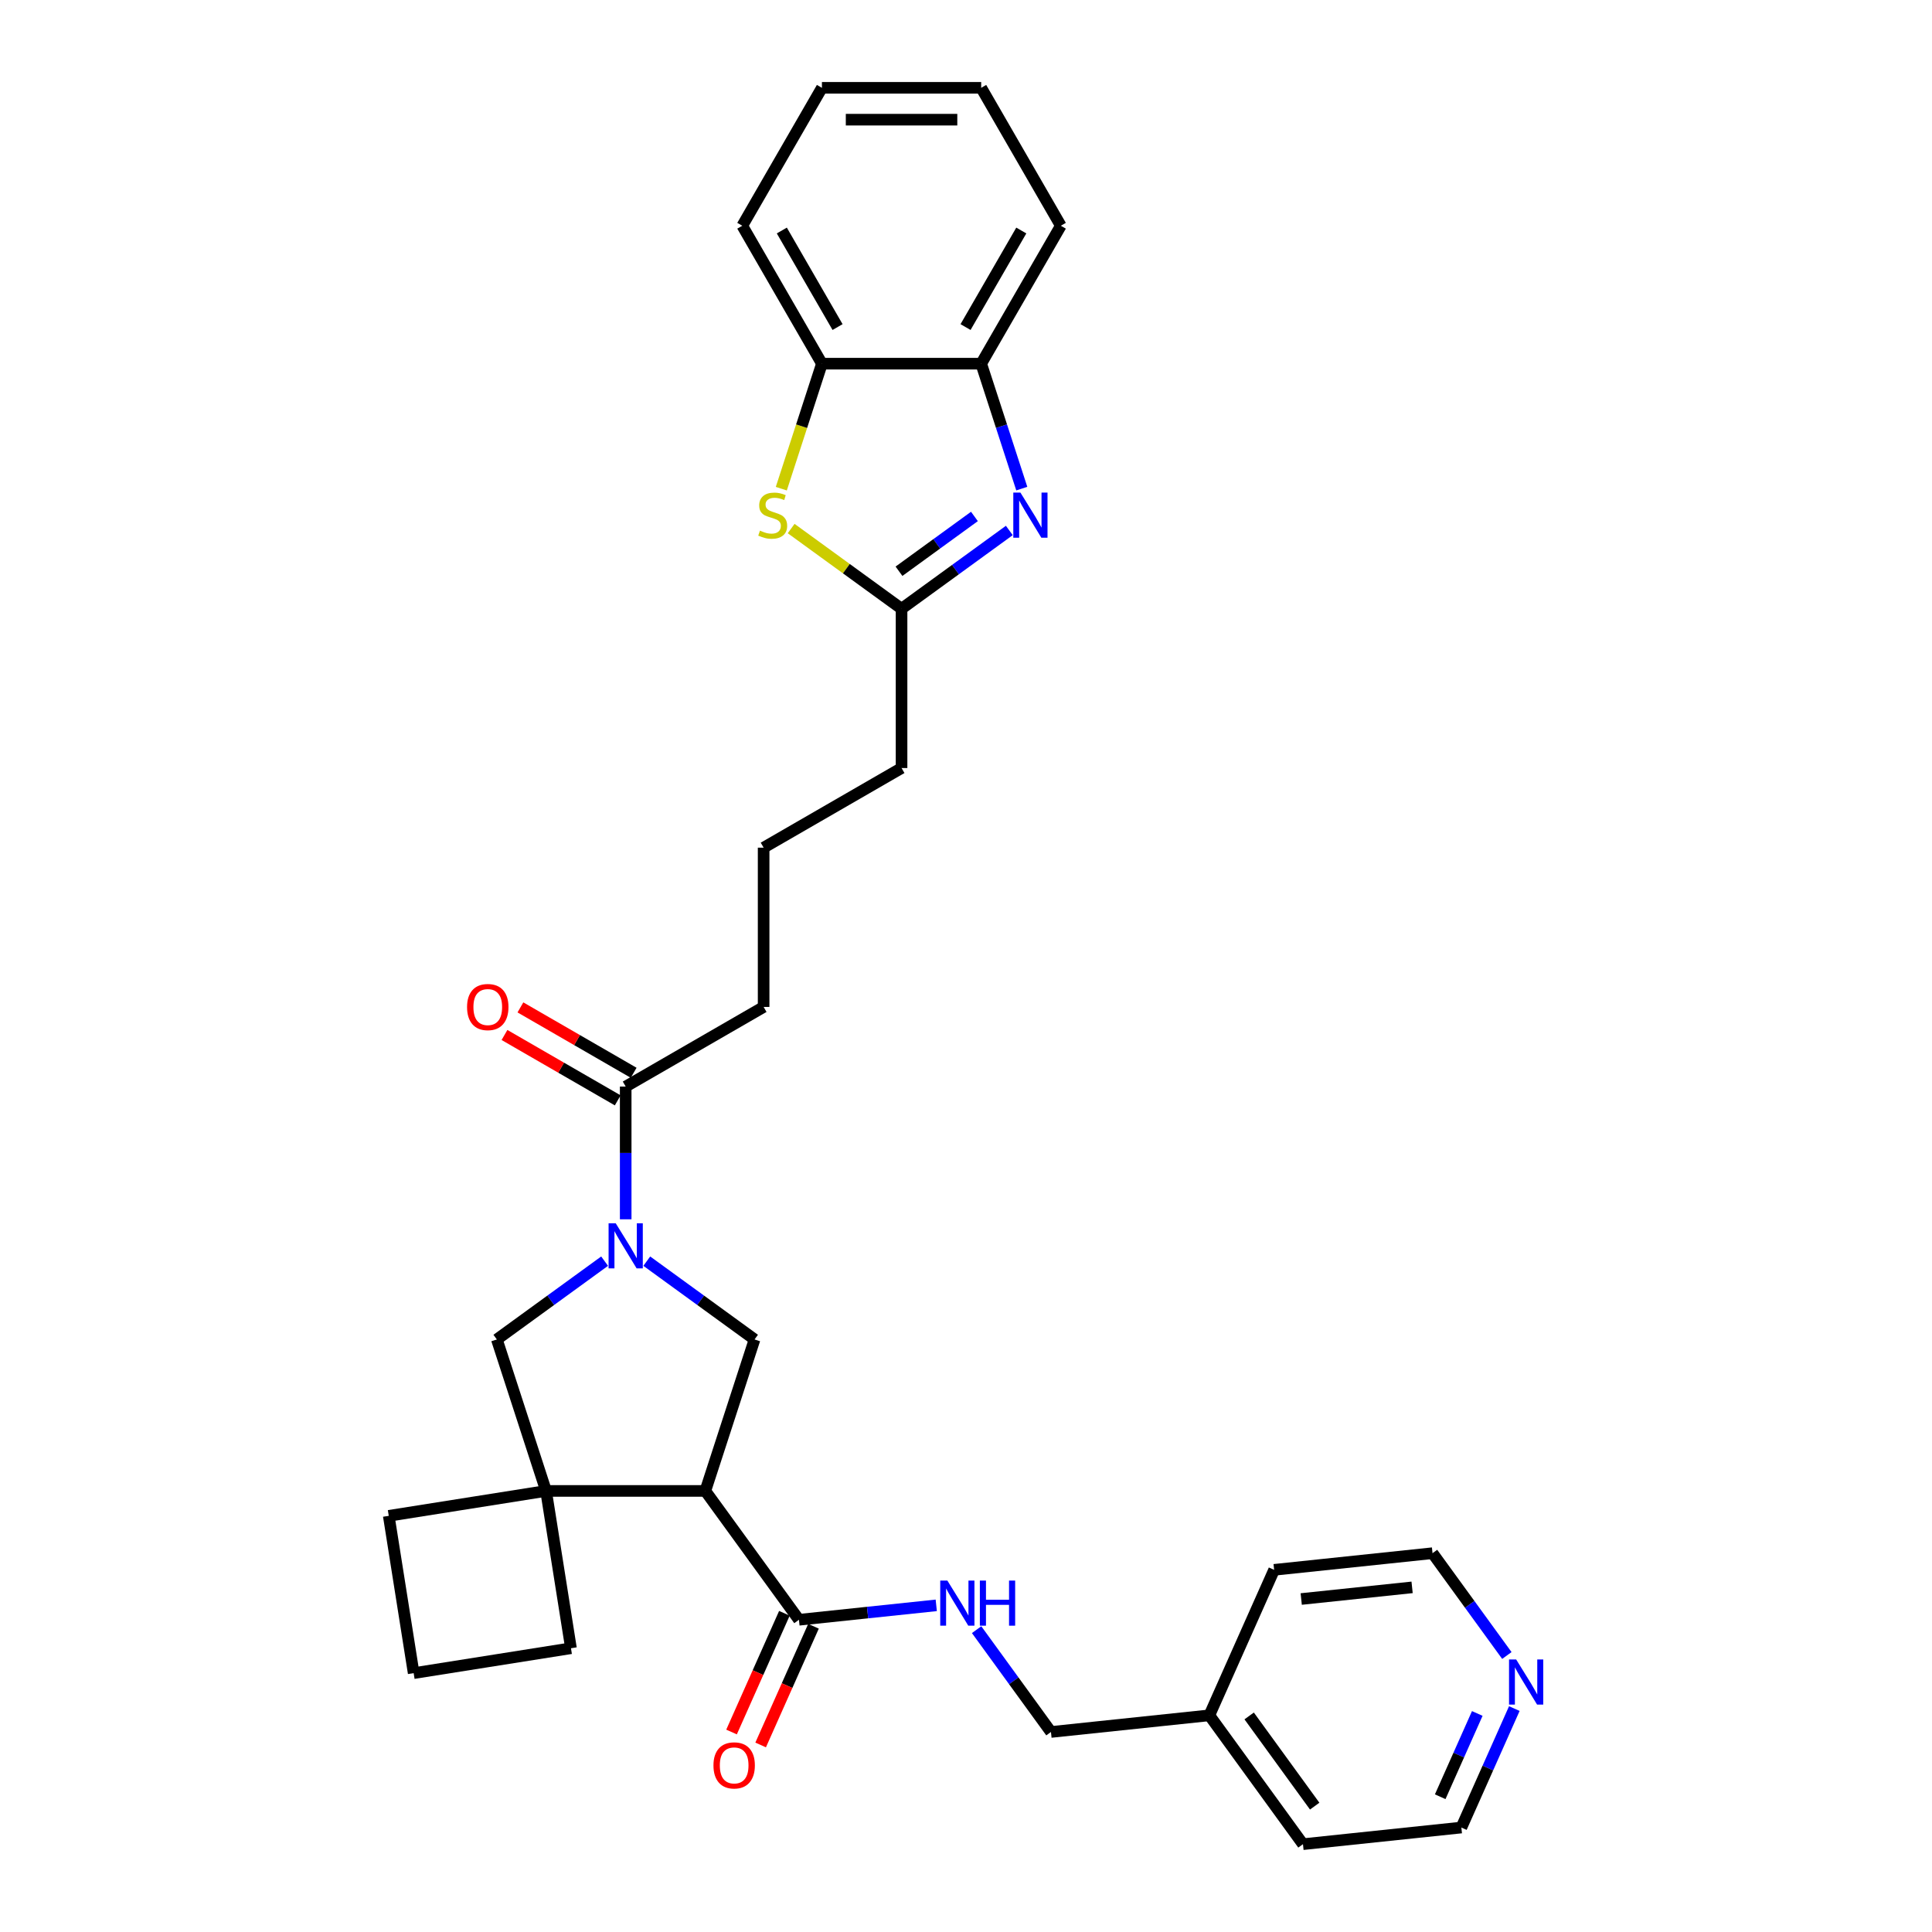 <?xml version='1.0' encoding='iso-8859-1'?>
<svg version='1.1' baseProfile='full'
              xmlns='http://www.w3.org/2000/svg'
                      xmlns:rdkit='http://www.rdkit.org/xml'
                      xmlns:xlink='http://www.w3.org/1999/xlink'
                  xml:space='preserve'
width='1000px' height='1000px' viewBox='0 0 1000 1000'>
<!-- END OF HEADER -->
<rect style='opacity:1.0;fill:#FFFFFF;stroke:none' width='1000' height='1000' x='0' y='0'> </rect>
<path class='bond-3' d='M 334.773,652.774 L 362.662,673.036' style='fill:none;fill-rule:evenodd;stroke:#0000FF;stroke-width:6px;stroke-linecap:butt;stroke-linejoin:miter;stroke-opacity:1' />
<path class='bond-3' d='M 362.662,673.036 L 390.551,693.299' style='fill:none;fill-rule:evenodd;stroke:#000000;stroke-width:6px;stroke-linecap:butt;stroke-linejoin:miter;stroke-opacity:1' />
<path class='bond-7' d='M 312.944,652.774 L 285.055,673.036' style='fill:none;fill-rule:evenodd;stroke:#0000FF;stroke-width:6px;stroke-linecap:butt;stroke-linejoin:miter;stroke-opacity:1' />
<path class='bond-7' d='M 285.055,673.036 L 257.166,693.299' style='fill:none;fill-rule:evenodd;stroke:#000000;stroke-width:6px;stroke-linecap:butt;stroke-linejoin:miter;stroke-opacity:1' />
<path class='bond-8' d='M 323.858,631.11 L 323.858,596.758' style='fill:none;fill-rule:evenodd;stroke:#0000FF;stroke-width:6px;stroke-linecap:butt;stroke-linejoin:miter;stroke-opacity:1' />
<path class='bond-8' d='M 323.858,596.758 L 323.858,562.407' style='fill:none;fill-rule:evenodd;stroke:#000000;stroke-width:6px;stroke-linecap:butt;stroke-linejoin:miter;stroke-opacity:1' />
<path class='bond-0' d='M 365.077,771.701 L 390.551,693.299' style='fill:none;fill-rule:evenodd;stroke:#000000;stroke-width:6px;stroke-linecap:butt;stroke-linejoin:miter;stroke-opacity:1' />
<path class='bond-6' d='M 365.077,771.701 L 413.532,838.394' style='fill:none;fill-rule:evenodd;stroke:#000000;stroke-width:6px;stroke-linecap:butt;stroke-linejoin:miter;stroke-opacity:1' />
<path class='bond-31' d='M 365.077,771.701 L 282.64,771.701' style='fill:none;fill-rule:evenodd;stroke:#000000;stroke-width:6px;stroke-linecap:butt;stroke-linejoin:miter;stroke-opacity:1' />
<path class='bond-1' d='M 522.421,274.571 L 494.532,294.834' style='fill:none;fill-rule:evenodd;stroke:#0000FF;stroke-width:6px;stroke-linecap:butt;stroke-linejoin:miter;stroke-opacity:1' />
<path class='bond-1' d='M 494.532,294.834 L 466.643,315.097' style='fill:none;fill-rule:evenodd;stroke:#000000;stroke-width:6px;stroke-linecap:butt;stroke-linejoin:miter;stroke-opacity:1' />
<path class='bond-1' d='M 504.364,267.312 L 484.841,281.495' style='fill:none;fill-rule:evenodd;stroke:#0000FF;stroke-width:6px;stroke-linecap:butt;stroke-linejoin:miter;stroke-opacity:1' />
<path class='bond-1' d='M 484.841,281.495 L 465.319,295.679' style='fill:none;fill-rule:evenodd;stroke:#000000;stroke-width:6px;stroke-linecap:butt;stroke-linejoin:miter;stroke-opacity:1' />
<path class='bond-9' d='M 528.874,252.907 L 518.368,220.573' style='fill:none;fill-rule:evenodd;stroke:#0000FF;stroke-width:6px;stroke-linecap:butt;stroke-linejoin:miter;stroke-opacity:1' />
<path class='bond-9' d='M 518.368,220.573 L 507.862,188.239' style='fill:none;fill-rule:evenodd;stroke:#000000;stroke-width:6px;stroke-linecap:butt;stroke-linejoin:miter;stroke-opacity:1' />
<path class='bond-2' d='M 282.64,771.701 L 257.166,693.299' style='fill:none;fill-rule:evenodd;stroke:#000000;stroke-width:6px;stroke-linecap:butt;stroke-linejoin:miter;stroke-opacity:1' />
<path class='bond-16' d='M 282.64,771.701 L 295.536,853.123' style='fill:none;fill-rule:evenodd;stroke:#000000;stroke-width:6px;stroke-linecap:butt;stroke-linejoin:miter;stroke-opacity:1' />
<path class='bond-17' d='M 282.64,771.701 L 201.218,784.597' style='fill:none;fill-rule:evenodd;stroke:#000000;stroke-width:6px;stroke-linecap:butt;stroke-linejoin:miter;stroke-opacity:1' />
<path class='bond-4' d='M 409.497,273.577 L 438.07,294.337' style='fill:none;fill-rule:evenodd;stroke:#CCCC00;stroke-width:6px;stroke-linecap:butt;stroke-linejoin:miter;stroke-opacity:1' />
<path class='bond-4' d='M 438.07,294.337 L 466.643,315.097' style='fill:none;fill-rule:evenodd;stroke:#000000;stroke-width:6px;stroke-linecap:butt;stroke-linejoin:miter;stroke-opacity:1' />
<path class='bond-10' d='M 404.402,252.94 L 414.914,220.59' style='fill:none;fill-rule:evenodd;stroke:#CCCC00;stroke-width:6px;stroke-linecap:butt;stroke-linejoin:miter;stroke-opacity:1' />
<path class='bond-10' d='M 414.914,220.59 L 425.425,188.239' style='fill:none;fill-rule:evenodd;stroke:#000000;stroke-width:6px;stroke-linecap:butt;stroke-linejoin:miter;stroke-opacity:1' />
<path class='bond-5' d='M 466.643,315.097 L 466.643,397.533' style='fill:none;fill-rule:evenodd;stroke:#000000;stroke-width:6px;stroke-linecap:butt;stroke-linejoin:miter;stroke-opacity:1' />
<path class='bond-11' d='M 413.532,838.394 L 449.067,834.659' style='fill:none;fill-rule:evenodd;stroke:#000000;stroke-width:6px;stroke-linecap:butt;stroke-linejoin:miter;stroke-opacity:1' />
<path class='bond-11' d='M 449.067,834.659 L 484.603,830.924' style='fill:none;fill-rule:evenodd;stroke:#0000FF;stroke-width:6px;stroke-linecap:butt;stroke-linejoin:miter;stroke-opacity:1' />
<path class='bond-12' d='M 406.001,835.041 L 392.323,865.763' style='fill:none;fill-rule:evenodd;stroke:#000000;stroke-width:6px;stroke-linecap:butt;stroke-linejoin:miter;stroke-opacity:1' />
<path class='bond-12' d='M 392.323,865.763 L 378.644,896.485' style='fill:none;fill-rule:evenodd;stroke:#FF0000;stroke-width:6px;stroke-linecap:butt;stroke-linejoin:miter;stroke-opacity:1' />
<path class='bond-12' d='M 421.063,841.747 L 407.385,872.469' style='fill:none;fill-rule:evenodd;stroke:#000000;stroke-width:6px;stroke-linecap:butt;stroke-linejoin:miter;stroke-opacity:1' />
<path class='bond-12' d='M 407.385,872.469 L 393.706,903.191' style='fill:none;fill-rule:evenodd;stroke:#FF0000;stroke-width:6px;stroke-linecap:butt;stroke-linejoin:miter;stroke-opacity:1' />
<path class='bond-13' d='M 327.98,555.268 L 298.673,538.347' style='fill:none;fill-rule:evenodd;stroke:#000000;stroke-width:6px;stroke-linecap:butt;stroke-linejoin:miter;stroke-opacity:1' />
<path class='bond-13' d='M 298.673,538.347 L 269.366,521.427' style='fill:none;fill-rule:evenodd;stroke:#FF0000;stroke-width:6px;stroke-linecap:butt;stroke-linejoin:miter;stroke-opacity:1' />
<path class='bond-13' d='M 319.737,569.546 L 290.429,552.626' style='fill:none;fill-rule:evenodd;stroke:#000000;stroke-width:6px;stroke-linecap:butt;stroke-linejoin:miter;stroke-opacity:1' />
<path class='bond-13' d='M 290.429,552.626 L 261.122,535.705' style='fill:none;fill-rule:evenodd;stroke:#FF0000;stroke-width:6px;stroke-linecap:butt;stroke-linejoin:miter;stroke-opacity:1' />
<path class='bond-20' d='M 323.858,562.407 L 395.251,521.189' style='fill:none;fill-rule:evenodd;stroke:#000000;stroke-width:6px;stroke-linecap:butt;stroke-linejoin:miter;stroke-opacity:1' />
<path class='bond-23' d='M 507.862,188.239 L 549.08,116.847' style='fill:none;fill-rule:evenodd;stroke:#000000;stroke-width:6px;stroke-linecap:butt;stroke-linejoin:miter;stroke-opacity:1' />
<path class='bond-23' d='M 499.766,169.287 L 528.619,119.312' style='fill:none;fill-rule:evenodd;stroke:#000000;stroke-width:6px;stroke-linecap:butt;stroke-linejoin:miter;stroke-opacity:1' />
<path class='bond-33' d='M 507.862,188.239 L 425.425,188.239' style='fill:none;fill-rule:evenodd;stroke:#000000;stroke-width:6px;stroke-linecap:butt;stroke-linejoin:miter;stroke-opacity:1' />
<path class='bond-24' d='M 425.425,188.239 L 384.206,116.847' style='fill:none;fill-rule:evenodd;stroke:#000000;stroke-width:6px;stroke-linecap:butt;stroke-linejoin:miter;stroke-opacity:1' />
<path class='bond-24' d='M 433.521,169.287 L 404.668,119.312' style='fill:none;fill-rule:evenodd;stroke:#000000;stroke-width:6px;stroke-linecap:butt;stroke-linejoin:miter;stroke-opacity:1' />
<path class='bond-15' d='M 505.496,843.511 L 524.734,869.99' style='fill:none;fill-rule:evenodd;stroke:#0000FF;stroke-width:6px;stroke-linecap:butt;stroke-linejoin:miter;stroke-opacity:1' />
<path class='bond-15' d='M 524.734,869.99 L 543.972,896.47' style='fill:none;fill-rule:evenodd;stroke:#000000;stroke-width:6px;stroke-linecap:butt;stroke-linejoin:miter;stroke-opacity:1' />
<path class='bond-14' d='M 783.813,884.353 L 770.106,915.141' style='fill:none;fill-rule:evenodd;stroke:#0000FF;stroke-width:6px;stroke-linecap:butt;stroke-linejoin:miter;stroke-opacity:1' />
<path class='bond-14' d='M 770.106,915.141 L 756.398,945.928' style='fill:none;fill-rule:evenodd;stroke:#000000;stroke-width:6px;stroke-linecap:butt;stroke-linejoin:miter;stroke-opacity:1' />
<path class='bond-14' d='M 764.639,886.883 L 755.044,908.435' style='fill:none;fill-rule:evenodd;stroke:#0000FF;stroke-width:6px;stroke-linecap:butt;stroke-linejoin:miter;stroke-opacity:1' />
<path class='bond-14' d='M 755.044,908.435 L 745.448,929.986' style='fill:none;fill-rule:evenodd;stroke:#000000;stroke-width:6px;stroke-linecap:butt;stroke-linejoin:miter;stroke-opacity:1' />
<path class='bond-34' d='M 779.95,856.885 L 760.711,830.405' style='fill:none;fill-rule:evenodd;stroke:#0000FF;stroke-width:6px;stroke-linecap:butt;stroke-linejoin:miter;stroke-opacity:1' />
<path class='bond-34' d='M 760.711,830.405 L 741.473,803.926' style='fill:none;fill-rule:evenodd;stroke:#000000;stroke-width:6px;stroke-linecap:butt;stroke-linejoin:miter;stroke-opacity:1' />
<path class='bond-19' d='M 543.972,896.47 L 625.958,887.853' style='fill:none;fill-rule:evenodd;stroke:#000000;stroke-width:6px;stroke-linecap:butt;stroke-linejoin:miter;stroke-opacity:1' />
<path class='bond-32' d='M 295.536,853.123 L 214.114,866.019' style='fill:none;fill-rule:evenodd;stroke:#000000;stroke-width:6px;stroke-linecap:butt;stroke-linejoin:miter;stroke-opacity:1' />
<path class='bond-22' d='M 201.218,784.597 L 214.114,866.019' style='fill:none;fill-rule:evenodd;stroke:#000000;stroke-width:6px;stroke-linecap:butt;stroke-linejoin:miter;stroke-opacity:1' />
<path class='bond-18' d='M 466.643,397.533 L 395.251,438.752' style='fill:none;fill-rule:evenodd;stroke:#000000;stroke-width:6px;stroke-linecap:butt;stroke-linejoin:miter;stroke-opacity:1' />
<path class='bond-27' d='M 625.958,887.853 L 659.488,812.543' style='fill:none;fill-rule:evenodd;stroke:#000000;stroke-width:6px;stroke-linecap:butt;stroke-linejoin:miter;stroke-opacity:1' />
<path class='bond-28' d='M 625.958,887.853 L 674.413,954.545' style='fill:none;fill-rule:evenodd;stroke:#000000;stroke-width:6px;stroke-linecap:butt;stroke-linejoin:miter;stroke-opacity:1' />
<path class='bond-28' d='M 646.564,888.166 L 680.483,934.851' style='fill:none;fill-rule:evenodd;stroke:#000000;stroke-width:6px;stroke-linecap:butt;stroke-linejoin:miter;stroke-opacity:1' />
<path class='bond-21' d='M 395.251,521.189 L 395.251,438.752' style='fill:none;fill-rule:evenodd;stroke:#000000;stroke-width:6px;stroke-linecap:butt;stroke-linejoin:miter;stroke-opacity:1' />
<path class='bond-30' d='M 549.08,116.847 L 507.862,45.455' style='fill:none;fill-rule:evenodd;stroke:#000000;stroke-width:6px;stroke-linecap:butt;stroke-linejoin:miter;stroke-opacity:1' />
<path class='bond-29' d='M 384.206,116.847 L 425.425,45.455' style='fill:none;fill-rule:evenodd;stroke:#000000;stroke-width:6px;stroke-linecap:butt;stroke-linejoin:miter;stroke-opacity:1' />
<path class='bond-25' d='M 741.473,803.926 L 659.488,812.543' style='fill:none;fill-rule:evenodd;stroke:#000000;stroke-width:6px;stroke-linecap:butt;stroke-linejoin:miter;stroke-opacity:1' />
<path class='bond-25' d='M 730.899,821.615 L 673.509,827.647' style='fill:none;fill-rule:evenodd;stroke:#000000;stroke-width:6px;stroke-linecap:butt;stroke-linejoin:miter;stroke-opacity:1' />
<path class='bond-26' d='M 756.398,945.928 L 674.413,954.545' style='fill:none;fill-rule:evenodd;stroke:#000000;stroke-width:6px;stroke-linecap:butt;stroke-linejoin:miter;stroke-opacity:1' />
<path class='bond-35' d='M 425.425,45.455 L 507.862,45.455' style='fill:none;fill-rule:evenodd;stroke:#000000;stroke-width:6px;stroke-linecap:butt;stroke-linejoin:miter;stroke-opacity:1' />
<path class='bond-35' d='M 437.79,61.942 L 495.496,61.942' style='fill:none;fill-rule:evenodd;stroke:#000000;stroke-width:6px;stroke-linecap:butt;stroke-linejoin:miter;stroke-opacity:1' />
<path  class='atom-0' d='M 318.698 633.171
L 326.348 645.536
Q 327.106 646.756, 328.327 648.966
Q 329.547 651.175, 329.613 651.307
L 329.613 633.171
L 332.712 633.171
L 332.712 656.517
L 329.514 656.517
L 321.303 642.997
Q 320.347 641.414, 319.324 639.601
Q 318.335 637.787, 318.038 637.227
L 318.038 656.517
L 315.005 656.517
L 315.005 633.171
L 318.698 633.171
' fill='#0000FF'/>
<path  class='atom-2' d='M 528.175 254.968
L 535.826 267.334
Q 536.584 268.554, 537.804 270.763
Q 539.024 272.973, 539.09 273.104
L 539.09 254.968
L 542.19 254.968
L 542.19 278.314
L 538.991 278.314
L 530.781 264.795
Q 529.824 263.212, 528.802 261.398
Q 527.813 259.585, 527.516 259.024
L 527.516 278.314
L 524.482 278.314
L 524.482 254.968
L 528.175 254.968
' fill='#0000FF'/>
<path  class='atom-5' d='M 393.356 274.654
Q 393.619 274.753, 394.707 275.215
Q 395.796 275.676, 396.983 275.973
Q 398.203 276.237, 399.39 276.237
Q 401.599 276.237, 402.885 275.182
Q 404.171 274.094, 404.171 272.214
Q 404.171 270.928, 403.512 270.137
Q 402.885 269.345, 401.896 268.917
Q 400.907 268.488, 399.258 267.993
Q 397.181 267.367, 395.928 266.773
Q 394.707 266.18, 393.817 264.927
Q 392.96 263.674, 392.96 261.563
Q 392.96 258.629, 394.938 256.815
Q 396.95 255.001, 400.907 255.001
Q 403.611 255.001, 406.677 256.287
L 405.919 258.826
Q 403.116 257.672, 401.006 257.672
Q 398.73 257.672, 397.477 258.629
Q 396.224 259.552, 396.257 261.168
Q 396.257 262.421, 396.884 263.179
Q 397.543 263.937, 398.467 264.366
Q 399.423 264.795, 401.006 265.289
Q 403.116 265.949, 404.369 266.608
Q 405.622 267.268, 406.512 268.62
Q 407.436 269.939, 407.436 272.214
Q 407.436 275.446, 405.259 277.193
Q 403.116 278.908, 399.522 278.908
Q 397.444 278.908, 395.862 278.446
Q 394.312 278.018, 392.465 277.259
L 393.356 274.654
' fill='#CCCC00'/>
<path  class='atom-12' d='M 490.357 818.104
L 498.007 830.469
Q 498.765 831.689, 499.985 833.899
Q 501.205 836.108, 501.271 836.24
L 501.271 818.104
L 504.371 818.104
L 504.371 841.45
L 501.172 841.45
L 492.962 827.93
Q 492.005 826.347, 490.983 824.534
Q 489.994 822.72, 489.697 822.16
L 489.697 841.45
L 486.664 841.45
L 486.664 818.104
L 490.357 818.104
' fill='#0000FF'/>
<path  class='atom-12' d='M 507.174 818.104
L 510.339 818.104
L 510.339 828.029
L 522.276 828.029
L 522.276 818.104
L 525.442 818.104
L 525.442 841.45
L 522.276 841.45
L 522.276 830.667
L 510.339 830.667
L 510.339 841.45
L 507.174 841.45
L 507.174 818.104
' fill='#0000FF'/>
<path  class='atom-13' d='M 369.285 913.77
Q 369.285 908.164, 372.055 905.031
Q 374.825 901.899, 380.002 901.899
Q 385.179 901.899, 387.949 905.031
Q 390.719 908.164, 390.719 913.77
Q 390.719 919.441, 387.916 922.673
Q 385.113 925.871, 380.002 925.871
Q 374.858 925.871, 372.055 922.673
Q 369.285 919.474, 369.285 913.77
M 380.002 923.233
Q 383.563 923.233, 385.476 920.859
Q 387.421 918.452, 387.421 913.77
Q 387.421 909.186, 385.476 906.878
Q 383.563 904.537, 380.002 904.537
Q 376.441 904.537, 374.495 906.845
Q 372.583 909.153, 372.583 913.77
Q 372.583 918.485, 374.495 920.859
Q 376.441 923.233, 380.002 923.233
' fill='#FF0000'/>
<path  class='atom-14' d='M 241.749 521.255
Q 241.749 515.649, 244.519 512.516
Q 247.289 509.384, 252.466 509.384
Q 257.643 509.384, 260.413 512.516
Q 263.183 515.649, 263.183 521.255
Q 263.183 526.926, 260.38 530.158
Q 257.577 533.356, 252.466 533.356
Q 247.322 533.356, 244.519 530.158
Q 241.749 526.959, 241.749 521.255
M 252.466 530.718
Q 256.027 530.718, 257.94 528.344
Q 259.885 525.937, 259.885 521.255
Q 259.885 516.671, 257.94 514.363
Q 256.027 512.022, 252.466 512.022
Q 248.905 512.022, 246.959 514.33
Q 245.047 516.638, 245.047 521.255
Q 245.047 525.97, 246.959 528.344
Q 248.905 530.718, 252.466 530.718
' fill='#FF0000'/>
<path  class='atom-15' d='M 784.768 858.946
L 792.418 871.311
Q 793.176 872.531, 794.396 874.741
Q 795.616 876.95, 795.682 877.082
L 795.682 858.946
L 798.782 858.946
L 798.782 882.292
L 795.583 882.292
L 787.373 868.772
Q 786.416 867.189, 785.394 865.376
Q 784.405 863.562, 784.108 863.002
L 784.108 882.292
L 781.074 882.292
L 781.074 858.946
L 784.768 858.946
' fill='#0000FF'/>
</svg>
